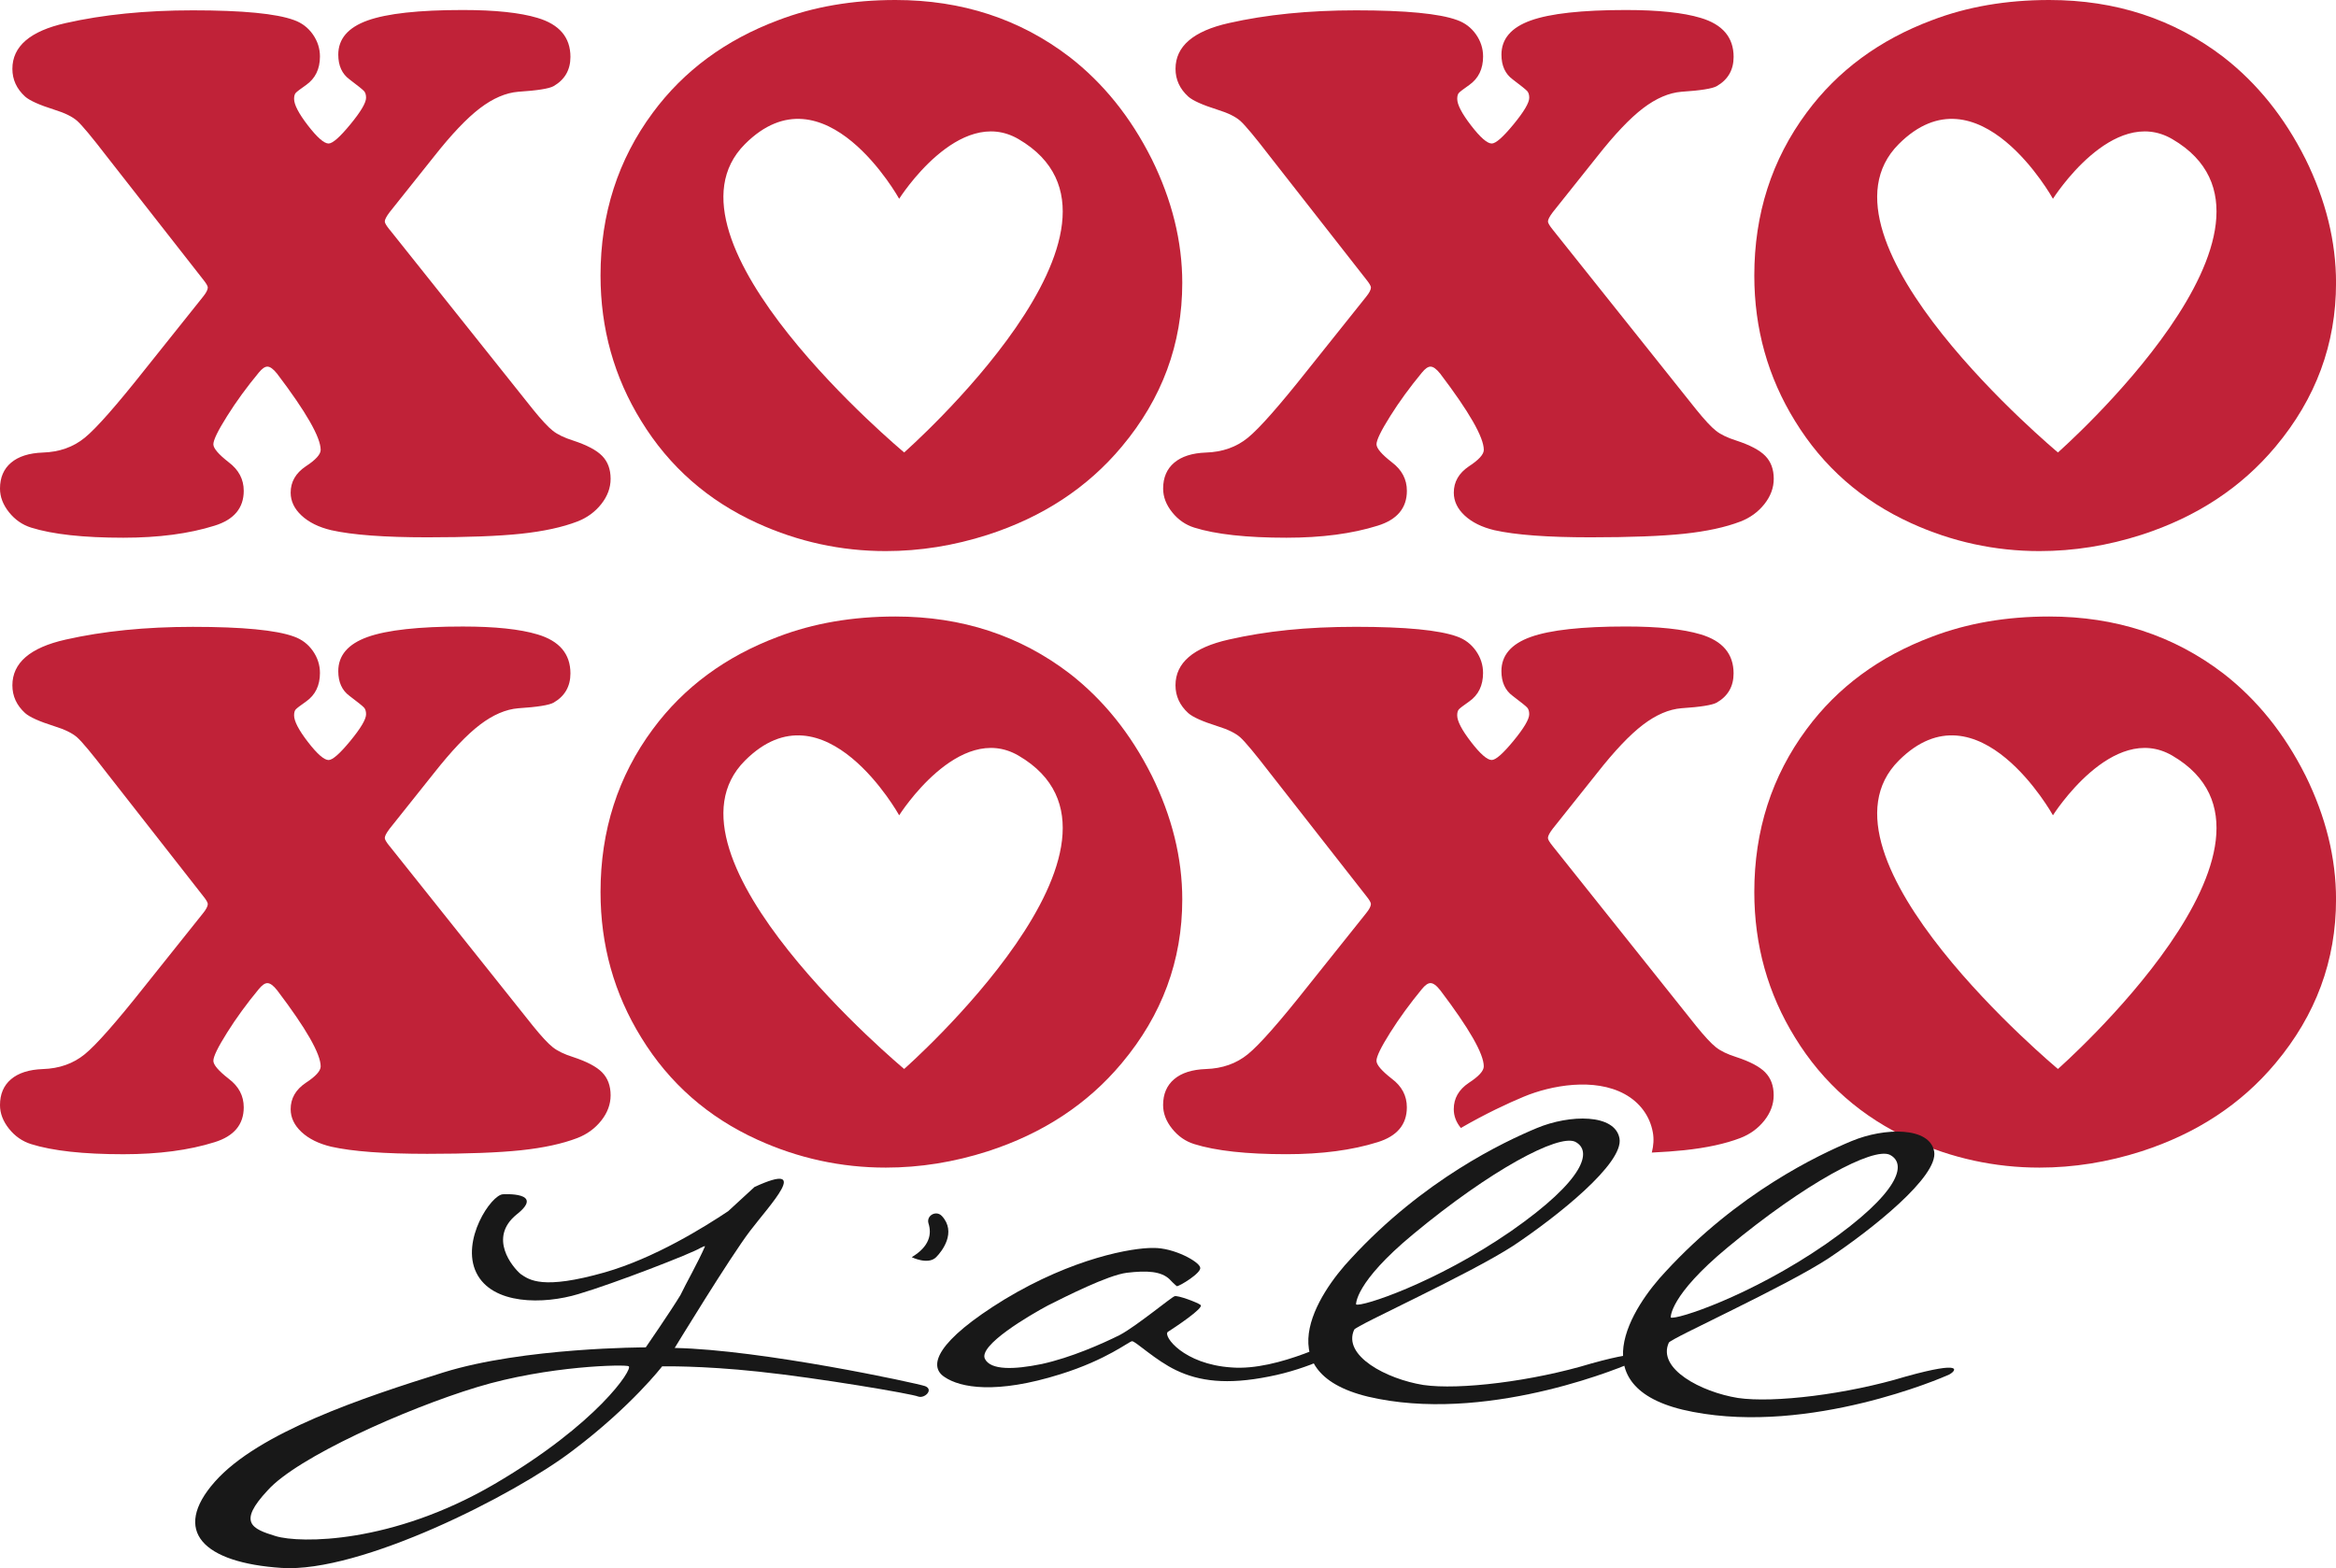 <?xml version="1.0" encoding="UTF-8"?>
<svg id="Layer_1" data-name="Layer 1" xmlns="http://www.w3.org/2000/svg" viewBox="0 0 641.33 430.52">
  <defs>
    <style>
      .cls-1 {
        fill: #c02238;
      }

      .cls-2 {
        fill: #181818;
      }
    </style>
  </defs>
  <g>
    <path class="cls-1" d="m106.99,63.07l39.33,49.32c2.33,2.88,4.15,4.84,5.46,5.87,1.3,1.03,3.16,1.92,5.56,2.68,3.77,1.24,6.44,2.64,7.98,4.22,1.54,1.58,2.32,3.67,2.32,6.28,0,2.47-.86,4.79-2.57,6.95-1.72,2.16-3.91,3.76-6.59,4.79-4.12,1.58-9.27,2.69-15.45,3.35-6.18.65-14.76.98-25.74.98-11.74,0-20.53-.65-26.36-1.96-3.43-.82-6.14-2.16-8.14-4.02-1.99-1.85-2.99-3.95-2.99-6.28,0-2.95,1.37-5.35,4.12-7.21,2.74-1.78,4.12-3.3,4.12-4.53,0-3.43-3.98-10.4-11.95-20.9-1.03-1.3-1.92-1.96-2.68-1.96-.69,0-1.48.55-2.37,1.65-3.3,3.98-6.2,7.96-8.7,11.95-2.51,3.98-3.76,6.56-3.76,7.72,0,1.1,1.41,2.75,4.22,4.94,2.74,2.06,4.12,4.67,4.12,7.83,0,4.74-2.68,7.93-8.03,9.58-7,2.2-15.34,3.3-25.02,3.3-10.98,0-19.43-.93-25.33-2.78-2.4-.76-4.43-2.16-6.07-4.22s-2.47-4.22-2.47-6.49c0-3.02,1.01-5.39,3.04-7.11,2.02-1.71,4.93-2.64,8.7-2.78,4.53-.14,8.37-1.49,11.53-4.07,3.16-2.57,8.65-8.8,16.48-18.69l15.96-19.98c.89-1.1,1.34-1.96,1.34-2.57,0-.41-.45-1.17-1.34-2.27l-26.36-33.67c-4.12-5.36-6.83-8.61-8.14-9.78-1.31-1.17-3.4-2.2-6.28-3.09-4.12-1.3-6.8-2.51-8.03-3.6-2.34-2.13-3.5-4.67-3.5-7.62,0-6.18,4.87-10.37,14.62-12.56,10.3-2.33,21.93-3.5,34.91-3.5,13.66,0,22.93.89,27.8,2.68,2.13.76,3.85,2.06,5.15,3.91,1.3,1.85,1.96,3.88,1.96,6.08,0,3.43-1.27,6.04-3.81,7.83-1.58,1.1-2.52,1.82-2.83,2.16-.31.34-.46.89-.46,1.65,0,1.58,1.27,4.02,3.81,7.31s4.43,4.94,5.66,4.94c1.1,0,3.09-1.75,5.97-5.25,2.88-3.5,4.32-5.94,4.32-7.31,0-.82-.19-1.44-.57-1.85-.38-.41-1.7-1.48-3.97-3.19-2.06-1.51-3.09-3.77-3.09-6.8,0-4.32,2.68-7.45,8.03-9.37,5.36-1.92,14.07-2.88,26.16-2.88,8.86,0,15.69.72,20.49,2.16,6.04,1.79,9.06,5.36,9.06,10.71,0,3.57-1.55,6.25-4.63,8.03-1.24.69-4.46,1.2-9.68,1.54-3.43.28-6.95,1.79-10.55,4.53-3.61,2.75-7.81,7.18-12.62,13.28l-12.15,15.24c-.89,1.17-1.34,2.03-1.34,2.57,0,.41.45,1.17,1.34,2.27Z"/>
    <path class="cls-1" d="m426.31,63.07l39.34,49.32c2.33,2.88,4.15,4.84,5.46,5.87,1.3,1.03,3.16,1.92,5.56,2.68,3.78,1.24,6.44,2.64,7.98,4.22,1.54,1.58,2.32,3.67,2.32,6.28,0,2.47-.86,4.79-2.57,6.95-1.72,2.16-3.91,3.76-6.59,4.79-4.12,1.58-9.27,2.69-15.45,3.35-6.18.65-14.76.98-25.74.98-11.74,0-20.53-.65-26.36-1.96-3.43-.82-6.14-2.16-8.14-4.02-1.99-1.85-2.99-3.95-2.99-6.28,0-2.95,1.37-5.35,4.12-7.21,2.74-1.78,4.12-3.3,4.12-4.53,0-3.43-3.98-10.4-11.95-20.9-1.03-1.3-1.92-1.96-2.68-1.96-.69,0-1.48.55-2.37,1.65-3.29,3.98-6.2,7.96-8.7,11.95-2.51,3.98-3.76,6.56-3.76,7.72,0,1.1,1.41,2.75,4.22,4.94,2.74,2.06,4.12,4.67,4.12,7.83,0,4.74-2.68,7.93-8.03,9.58-7,2.2-15.34,3.3-25.02,3.3-10.98,0-19.43-.93-25.33-2.78-2.4-.76-4.43-2.16-6.07-4.22-1.65-2.06-2.47-4.22-2.47-6.49,0-3.02,1.01-5.39,3.04-7.11,2.02-1.71,4.93-2.64,8.7-2.78,4.53-.14,8.37-1.49,11.53-4.07,3.16-2.57,8.65-8.8,16.48-18.69l15.96-19.98c.89-1.1,1.34-1.96,1.34-2.57,0-.41-.45-1.17-1.34-2.27l-26.36-33.67c-4.12-5.36-6.83-8.61-8.14-9.78-1.3-1.17-3.4-2.2-6.28-3.09-4.12-1.3-6.8-2.51-8.03-3.6-2.34-2.13-3.5-4.67-3.5-7.62,0-6.18,4.87-10.37,14.62-12.56,10.3-2.33,21.93-3.5,34.91-3.5,13.66,0,22.93.89,27.8,2.68,2.13.76,3.84,2.06,5.15,3.91,1.3,1.85,1.96,3.88,1.96,6.08,0,3.43-1.27,6.04-3.81,7.83-1.58,1.1-2.52,1.82-2.83,2.16-.31.34-.46.89-.46,1.65,0,1.58,1.27,4.02,3.81,7.31,2.54,3.3,4.43,4.94,5.67,4.94,1.1,0,3.09-1.75,5.97-5.25,2.88-3.5,4.32-5.94,4.32-7.31,0-.82-.19-1.44-.57-1.85-.38-.41-1.7-1.48-3.97-3.19-2.06-1.51-3.09-3.77-3.09-6.8,0-4.32,2.68-7.45,8.03-9.37,5.36-1.92,14.07-2.88,26.16-2.88,8.86,0,15.69.72,20.49,2.16,6.04,1.79,9.06,5.36,9.06,10.71,0,3.57-1.55,6.25-4.63,8.03-1.24.69-4.46,1.2-9.68,1.54-3.43.28-6.95,1.79-10.56,4.53-3.6,2.75-7.81,7.18-12.61,13.28l-12.15,15.24c-.89,1.17-1.34,2.03-1.34,2.57,0,.41.45,1.17,1.34,2.27Z"/>
    <path class="cls-1" d="m316.15,43.57c-5.75-11.44-13.25-20.74-22.48-27.91-13.64-10.44-29.58-15.66-47.84-15.66-11.79,0-22.52,1.85-32.17,5.54-14.42,5.4-25.89,13.85-34.41,25.36-9.59,12.93-14.38,27.84-14.38,44.75,0,14.56,3.73,27.88,11.19,39.95,7.67,12.5,18.29,21.84,31.86,28.02,11.22,5.11,22.98,7.67,35.26,7.67,9.38,0,18.71-1.49,28.02-4.48,15.13-4.9,27.38-12.96,36.76-24.18,11.08-13.21,16.62-28.19,16.62-44.96,0-11.36-2.81-22.73-8.42-34.09Zm-67.93,80.63s-70.04-58.3-43.69-84.65c21.85-21.85,42.33,15.02,42.33,15.02,0,0,16.38-25.94,32.77-16.38,39.91,23.28-31.4,86.02-31.4,86.02Z"/>
    <path class="cls-1" d="m632.91,43.57c-5.75-11.44-13.25-20.74-22.48-27.91-13.64-10.44-29.58-15.66-47.84-15.66-11.79,0-22.52,1.85-32.17,5.54-14.42,5.4-25.89,13.85-34.41,25.36-9.59,12.93-14.38,27.84-14.38,44.75,0,14.56,3.73,27.88,11.19,39.95,7.67,12.5,18.29,21.84,31.86,28.02,11.22,5.11,22.98,7.67,35.26,7.67,9.38,0,18.71-1.49,28.02-4.48,15.13-4.9,27.38-12.96,36.76-24.18,11.08-13.21,16.62-28.19,16.62-44.96,0-11.36-2.81-22.73-8.42-34.09Zm-67.93,80.63s-70.04-58.3-43.69-84.65c21.85-21.85,42.33,15.02,42.33,15.02,0,0,16.38-25.94,32.77-16.38,39.91,23.28-31.4,86.02-31.4,86.02Z"/>
  </g>
  <g>
    <path class="cls-1" d="m106.99,232.32l39.33,49.32c2.33,2.88,4.15,4.84,5.46,5.87,1.3,1.03,3.16,1.92,5.56,2.68,3.77,1.24,6.44,2.64,7.98,4.22,1.54,1.58,2.32,3.67,2.32,6.28,0,2.47-.86,4.79-2.57,6.95-1.72,2.16-3.91,3.76-6.59,4.79-4.12,1.58-9.27,2.69-15.45,3.35-6.18.65-14.76.98-25.74.98-11.74,0-20.53-.65-26.36-1.96-3.43-.82-6.14-2.16-8.14-4.02-1.99-1.85-2.99-3.95-2.99-6.28,0-2.95,1.37-5.35,4.12-7.21,2.74-1.78,4.12-3.3,4.12-4.53,0-3.43-3.98-10.4-11.95-20.9-1.03-1.3-1.92-1.96-2.68-1.96-.69,0-1.48.55-2.37,1.65-3.3,3.98-6.2,7.96-8.7,11.95-2.51,3.98-3.76,6.56-3.76,7.72,0,1.1,1.41,2.75,4.22,4.94,2.74,2.06,4.12,4.67,4.12,7.83,0,4.74-2.68,7.93-8.03,9.58-7,2.2-15.34,3.3-25.02,3.3-10.98,0-19.43-.93-25.33-2.78-2.4-.76-4.43-2.16-6.07-4.22s-2.47-4.22-2.47-6.49c0-3.02,1.01-5.39,3.04-7.11,2.02-1.71,4.93-2.64,8.7-2.78,4.53-.14,8.37-1.49,11.53-4.07,3.16-2.57,8.65-8.8,16.48-18.69l15.96-19.98c.89-1.1,1.34-1.96,1.34-2.57,0-.41-.45-1.17-1.34-2.27l-26.36-33.67c-4.12-5.36-6.83-8.61-8.14-9.78-1.31-1.17-3.4-2.2-6.28-3.09-4.12-1.3-6.8-2.51-8.03-3.6-2.34-2.13-3.5-4.67-3.5-7.62,0-6.18,4.87-10.37,14.62-12.56,10.3-2.33,21.93-3.5,34.91-3.5,13.66,0,22.93.89,27.8,2.68,2.13.76,3.85,2.06,5.15,3.91,1.3,1.85,1.96,3.88,1.96,6.08,0,3.43-1.27,6.04-3.81,7.83-1.58,1.1-2.52,1.82-2.83,2.16-.31.34-.46.89-.46,1.65,0,1.58,1.27,4.02,3.81,7.31s4.43,4.94,5.66,4.94c1.1,0,3.09-1.75,5.97-5.25,2.88-3.5,4.32-5.94,4.32-7.31,0-.82-.19-1.44-.57-1.85-.38-.41-1.7-1.48-3.97-3.19-2.06-1.51-3.09-3.77-3.09-6.8,0-4.32,2.68-7.45,8.03-9.37,5.36-1.92,14.07-2.88,26.16-2.88,8.86,0,15.69.72,20.49,2.16,6.04,1.79,9.06,5.36,9.06,10.71,0,3.57-1.55,6.25-4.63,8.03-1.24.69-4.46,1.2-9.68,1.54-3.43.28-6.95,1.79-10.55,4.53-3.61,2.75-7.81,7.18-12.62,13.28l-12.15,15.24c-.89,1.17-1.34,2.03-1.34,2.57,0,.41.45,1.17,1.34,2.27Z"/>
    <path class="cls-1" d="m316.15,212.82c-5.75-11.44-13.25-20.74-22.48-27.91-13.64-10.44-29.58-15.66-47.84-15.66-11.79,0-22.52,1.85-32.17,5.54-14.42,5.4-25.89,13.85-34.41,25.36-9.59,12.93-14.38,27.84-14.38,44.75,0,14.56,3.73,27.88,11.19,39.95,7.67,12.5,18.29,21.84,31.86,28.02,11.22,5.11,22.98,7.67,35.26,7.67,9.38,0,18.71-1.49,28.02-4.48,15.13-4.9,27.38-12.96,36.76-24.18,11.08-13.21,16.62-28.19,16.62-44.96,0-11.36-2.81-22.73-8.42-34.09Zm-67.93,80.63s-70.04-58.3-43.69-84.65c21.85-21.85,42.33,15.02,42.33,15.02,0,0,16.38-25.94,32.77-16.38,39.91,23.28-31.4,86.02-31.4,86.02Z"/>
    <path class="cls-1" d="m632.91,212.82c-5.75-11.44-13.25-20.74-22.48-27.91-13.64-10.44-29.58-15.66-47.84-15.66-11.79,0-22.52,1.85-32.17,5.54-14.42,5.4-25.89,13.85-34.41,25.36-9.59,12.93-14.38,27.84-14.38,44.75,0,14.56,3.73,27.88,11.19,39.95,7.67,12.5,18.29,21.84,31.86,28.02,11.22,5.11,22.98,7.67,35.26,7.67,9.38,0,18.71-1.49,28.02-4.48,15.13-4.9,27.38-12.96,36.76-24.18,11.08-13.21,16.62-28.19,16.62-44.96,0-11.36-2.81-22.73-8.42-34.09Zm-67.93,80.63s-70.04-58.3-43.69-84.65c21.85-21.85,42.33,15.02,42.33,15.02,0,0,16.38-25.94,32.77-16.38,39.91,23.28-31.4,86.02-31.4,86.02Z"/>
  </g>
  <g>
    <path class="cls-2" d="m252.11,383.4c-1.7-.76-27.56-5.13-43.86-6.85-16.05-1.71-26.47-1.44-26.47-1.44,0,0-8.39,10.93-24.51,23.09-16.13,12.34-58.43,33.66-79.94,32.24-21.52-1.41-30.33-10.1-18.36-23.65,11.97-13.55,40.63-23.12,62.74-30.01,22.11-6.89,55.58-6.89,55.58-6.89,0,0,6.86-9.95,9.52-14.35,1.36-2.89,4.84-8.99,6.76-13.42-.49-.02-.76.32-1.26.47-2.29,1.47-23.71,9.77-33.5,12.66-9.54,2.9-23.68,3.01-28.03-5.84-4.35-8.85,4.11-21.51,7.34-21.55,0,0,11.68-.73,3.74,5.53-7.95,6.43-1.1,14.52,1.06,16.35,2.41,1.66,6.02,4.41,23.08-.43,13.8-3.94,27.55-12.56,33.92-16.81l7.22-6.64c15.93-7.32,4.26,4.86-1.24,12.09-5.51,7.23-20.67,32.1-20.67,32.1,23.79.47,66.55,9.69,68.75,10.48,2.44.97-.14,3.46-1.85,2.87Zm-79.5-8.32c-.72-.55-22.06-.22-41.65,5.73-19.59,5.95-49.4,19.29-57.46,28.32-8.3,8.85-4.4,10.57,2.2,12.58,6.61,2.01,31.9,2.19,60.11-14.33,28.21-16.52,38.01-31.55,36.8-32.3Z"/>
    <path class="cls-2" d="m321.2,351.29c-2.38-2.35-6.34-2.52-11.83-1.88-5.23.65-16.89,6.58-21.7,8.99-4.82,2.58-19.3,10.99-17.23,14.72,1.61,3.02,7.81,2.93,15.57,1.34,8.01-1.75,16.6-5.56,21.41-7.96,4.56-2.41,14.32-10.51,15.07-10.65.76-.32,6.13,1.64,7.09,2.38,1.21.74-7.2,6.29-8.99,7.43-1.29,1.16,4.34,8.85,17.45,9.74,13.1,1.06,29.85-8.3,31.09-8.25.99.04.64,2.45.37,2.96-.52.5-9.91,5.66-21.15,7.8-11.5,2.3-19.15,1.29-25.47-1.75-5.59-2.66-11.08-7.92-12.07-7.96-.74-.03-6.91,5.09-19.72,9.07-17.59,5.52-27.43,3.72-31.77.76-4.59-2.97-2.32-9.81,16.51-21.34,18.82-11.36,35.05-14.16,40.75-14.09,5.71-.11,12.74,3.82,12.92,5.39.44,1.41-5.67,5.14-6.41,5.11,0,0-.72-.55-1.91-1.81Z"/>
    <path class="cls-1" d="m484.65,294.41c-1.55-1.58-4.21-2.99-7.98-4.22-2.4-.76-4.26-1.65-5.56-2.68-1.31-1.03-3.13-2.99-5.46-5.87l-39.34-49.32c-.89-1.1-1.34-1.85-1.34-2.27,0-.55.45-1.41,1.34-2.57l12.15-15.24c4.8-6.11,9.01-10.54,12.61-13.28,3.6-2.74,7.12-4.25,10.56-4.53,5.22-.34,8.44-.86,9.68-1.54,3.09-1.78,4.63-4.46,4.63-8.03,0-5.35-3.02-8.92-9.06-10.71-4.81-1.44-11.63-2.16-20.49-2.16-12.08,0-20.8.96-26.16,2.88-5.35,1.92-8.03,5.04-8.03,9.37,0,3.02,1.03,5.29,3.09,6.8,2.27,1.72,3.59,2.78,3.97,3.19.38.41.57,1.03.57,1.85,0,1.37-1.44,3.81-4.32,7.31-2.88,3.5-4.87,5.25-5.97,5.25-1.24,0-3.13-1.65-5.67-4.94-2.54-3.3-3.81-5.73-3.81-7.31,0-.76.15-1.3.46-1.65.31-.34,1.25-1.06,2.83-2.16,2.54-1.78,3.81-4.39,3.81-7.83,0-2.2-.65-4.22-1.96-6.08-1.31-1.85-3.02-3.16-5.15-3.91-4.88-1.78-14.14-2.68-27.8-2.68s-24.61,1.17-34.91,3.5c-9.75,2.2-14.62,6.38-14.62,12.56,0,2.95,1.17,5.49,3.5,7.62,1.23,1.1,3.91,2.3,8.03,3.6,2.88.89,4.98,1.92,6.28,3.09,1.3,1.17,4.02,4.43,8.14,9.78l26.36,33.67c.89,1.1,1.34,1.85,1.34,2.27,0,.62-.45,1.48-1.34,2.57l-15.96,19.98c-7.82,9.89-13.32,16.12-16.48,18.69-3.16,2.57-7,3.93-11.53,4.07-3.78.14-6.68,1.06-8.7,2.78-2.03,1.72-3.04,4.09-3.04,7.11,0,2.27.82,4.43,2.47,6.49,1.65,2.06,3.67,3.47,6.07,4.22,5.9,1.85,14.35,2.78,25.33,2.78,9.68,0,18.02-1.1,25.02-3.3,5.35-1.65,8.03-4.84,8.03-9.58,0-3.16-1.37-5.77-4.12-7.83-2.82-2.2-4.22-3.84-4.22-4.94,0-1.17,1.25-3.74,3.76-7.72,2.51-3.98,5.41-7.96,8.7-11.95.89-1.1,1.68-1.65,2.37-1.65.76,0,1.65.65,2.68,1.96,7.96,10.5,11.95,17.47,11.95,20.9,0,1.24-1.37,2.75-4.12,4.53-2.75,1.85-4.12,4.26-4.12,7.21,0,1.88.66,3.6,1.95,5.17,6.83-3.94,12.83-6.74,17.25-8.58,7.6-3.17,19.42-5.26,27.71-.73,4.2,2.3,6.95,6.05,7.75,10.56.31,1.73.2,3.57-.29,5.5,3.35-.16,6.32-.37,8.85-.64,6.18-.65,11.33-1.77,15.45-3.35,2.68-1.03,4.87-2.63,6.59-4.79,1.71-2.16,2.57-4.48,2.57-6.95,0-2.61-.77-4.7-2.32-6.28Z"/>
    <path class="cls-2" d="m448.77,373.76c-2.02.96-38.13,16.46-70.35,10.27-31.99-6.01-16.4-29.12-7.58-38.47,19.99-21.72,42-32.08,51.08-35.87,9.08-3.79,21.49-3.97,22.7,2.85,1.21,6.81-17,21.32-28.98,29.33-12.23,7.99-43.31,21.97-43.86,23.16-3.27,7.15,8.86,13.55,18.96,15.18,9.86,1.45,30.05-1.01,46.12-5.89,16.31-4.53,13.7-1.51,11.93-.55Zm-76.47-15.65c1.46.76,21.82-5.86,42.49-20.09,20.43-14.24,22.49-22.14,17.63-24.59-4.62-2.1-23.13,7.71-44.44,25.39-16.18,13.38-15.68,19.3-15.68,19.3Z"/>
    <path class="cls-2" d="m535.16,377.34c-2.02.96-38.13,16.46-70.35,10.27-31.99-6.01-16.4-29.12-7.58-38.47,19.99-21.72,42-32.08,51.08-35.87,9.08-3.79,21.49-3.97,22.7,2.85,1.21,6.81-17,21.32-28.99,29.32-12.23,7.99-43.31,21.97-43.86,23.16-3.27,7.15,8.86,13.55,18.96,15.18,9.86,1.45,30.05-1.01,46.12-5.89,16.31-4.53,13.7-1.51,11.93-.55Zm-76.47-15.65c1.46.75,21.82-5.86,42.49-20.09,20.43-14.24,22.49-22.14,17.63-24.59-4.62-2.1-23.13,7.71-44.44,25.39-16.18,13.38-15.68,19.3-15.68,19.3Z"/>
    <path class="cls-2" d="m258.58,333.83c-1.55-1.68-4.35-.12-3.66,2.06.9,2.87.33,6.28-4.61,9.24,0,0,4.47,2.23,6.7,0,1.64-1.64,5.67-6.87,1.57-11.31Z"/>
  </g>
</svg>